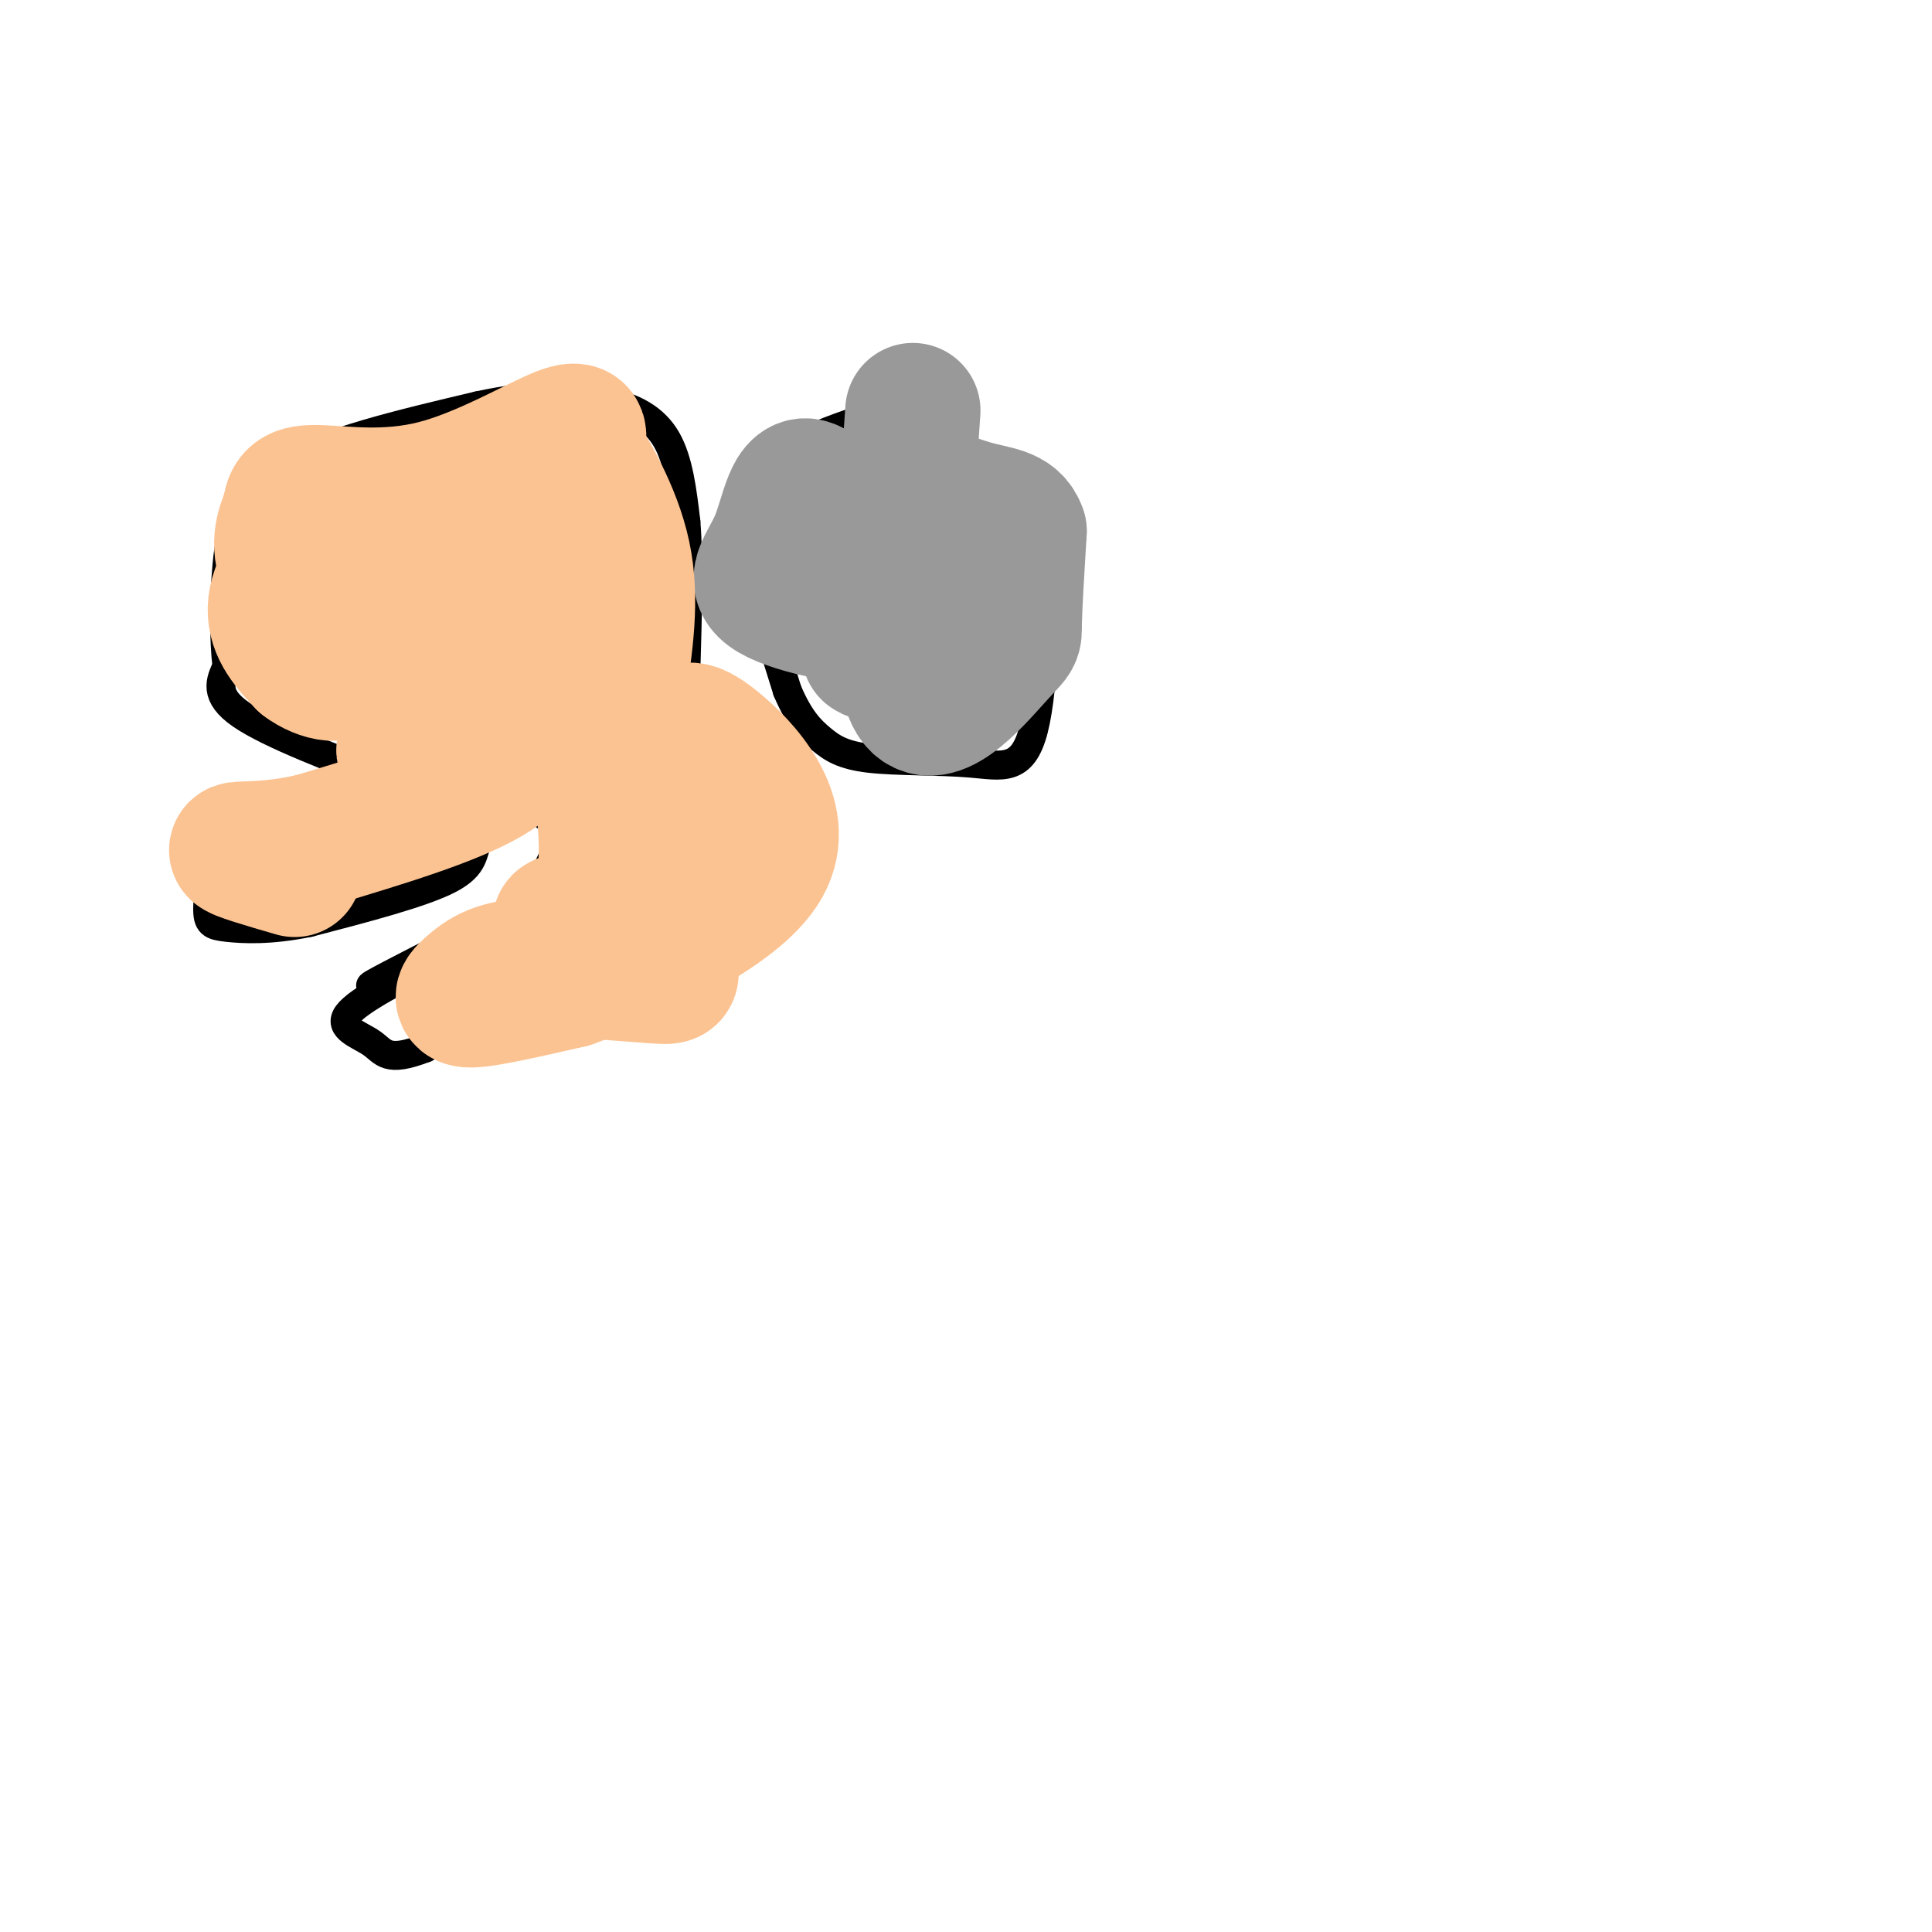 <svg viewBox='0 0 400 400' version='1.1' xmlns='http://www.w3.org/2000/svg' xmlns:xlink='http://www.w3.org/1999/xlink'><g fill='none' stroke='#000000' stroke-width='6' stroke-linecap='round' stroke-linejoin='round'><path d='M82,162c-13.083,-5.000 -26.167,-10.000 -32,-14c-5.833,-4.000 -4.417,-7.000 -3,-10'/><path d='M47,138c-0.631,-5.262 -0.708,-13.417 0,-21c0.708,-7.583 2.202,-14.595 11,-20c8.798,-5.405 24.899,-9.202 41,-13'/><path d='M99,84c11.500,-2.512 19.750,-2.292 26,-1c6.250,1.292 10.500,3.655 13,8c2.500,4.345 3.250,10.673 4,17'/><path d='M142,108c0.667,8.000 0.333,19.500 0,31'/><path d='M142,139c0.000,7.167 0.000,9.583 0,12'/><path d='M142,151c5.833,1.417 11.667,2.833 16,6c4.333,3.167 7.167,8.083 10,13'/><path d='M168,170c0.071,5.631 -4.750,13.208 -7,17c-2.250,3.792 -1.929,3.798 -4,4c-2.071,0.202 -6.536,0.601 -11,1'/><path d='M146,192c-4.200,0.378 -9.200,0.822 -19,5c-9.800,4.178 -24.400,12.089 -39,20'/><path d='M88,217c-7.988,3.083 -8.458,0.792 -11,-1c-2.542,-1.792 -7.155,-3.083 -5,-6c2.155,-2.917 11.077,-7.458 20,-12'/><path d='M92,198c-0.889,-0.178 -13.111,5.378 -15,6c-1.889,0.622 6.556,-3.689 15,-8'/><path d='M92,196c5.267,-2.133 10.933,-3.467 15,-7c4.067,-3.533 6.533,-9.267 9,-15'/><path d='M116,174c-0.244,-4.200 -5.356,-7.200 -9,-7c-3.644,0.200 -5.822,3.600 -8,7'/><path d='M99,174c-1.289,2.467 -0.511,5.133 -6,8c-5.489,2.867 -17.244,5.933 -29,9'/><path d='M64,191c-8.074,1.674 -13.760,1.360 -17,1c-3.240,-0.360 -4.033,-0.767 -4,-4c0.033,-3.233 0.894,-9.294 0,-12c-0.894,-2.706 -3.541,-2.059 1,-3c4.541,-0.941 16.271,-3.471 28,-6'/><path d='M72,167c5.000,-2.000 3.500,-4.000 2,-6'/><path d='M198,85c-2.292,-1.024 -4.583,-2.048 -13,0c-8.417,2.048 -22.958,7.167 -29,13c-6.042,5.833 -3.583,12.381 -1,20c2.583,7.619 5.292,16.310 8,25'/><path d='M163,143c2.504,5.896 4.765,8.135 7,10c2.235,1.865 4.444,3.356 10,4c5.556,0.644 14.457,0.443 21,1c6.543,0.557 10.726,1.874 13,-7c2.274,-8.874 2.637,-27.937 3,-47'/></g>
<g fill='none' stroke='#999999' stroke-width='28' stroke-linecap='round' stroke-linejoin='round'><path d='M189,85c-1.810,25.744 -3.619,51.488 0,59c3.619,7.512 12.667,-3.208 17,-8c4.333,-4.792 3.952,-3.655 4,-7c0.048,-3.345 0.524,-11.173 1,-19'/><path d='M211,110c-1.242,-3.708 -4.848,-3.478 -10,-5c-5.152,-1.522 -11.848,-4.794 -16,3c-4.152,7.794 -5.758,26.656 -5,27c0.758,0.344 3.879,-17.828 7,-36'/><path d='M187,99c-0.214,0.667 -4.250,20.333 -4,29c0.250,8.667 4.786,6.333 3,0c-1.786,-6.333 -9.893,-16.667 -18,-27'/><path d='M168,101c-3.936,-2.244 -4.776,5.644 -7,11c-2.224,5.356 -5.833,8.178 -1,11c4.833,2.822 18.109,5.644 24,4c5.891,-1.644 4.397,-7.756 1,-10c-3.397,-2.244 -8.699,-0.622 -14,1'/><path d='M171,118c-2.333,0.167 -1.167,0.083 0,0'/></g>
<g fill='none' stroke='#FCC392' stroke-width='28' stroke-linecap='round' stroke-linejoin='round'><path d='M93,110c-9.733,0.067 -19.467,0.133 -26,3c-6.533,2.867 -9.867,8.533 -10,13c-0.133,4.467 2.933,7.733 6,11'/><path d='M63,137c3.393,2.619 8.875,3.667 8,0c-0.875,-3.667 -8.107,-12.048 -11,-18c-2.893,-5.952 -1.446,-9.476 0,-13'/><path d='M60,106c0.309,-3.041 1.083,-4.145 6,-4c4.917,0.145 13.978,1.539 24,-1c10.022,-2.539 21.006,-9.011 26,-11c4.994,-1.989 3.997,0.506 3,3'/><path d='M119,93c2.733,4.111 8.067,12.889 10,22c1.933,9.111 0.467,18.556 -1,28'/><path d='M128,143c-4.643,3.895 -15.750,-0.368 -21,-4c-5.250,-3.632 -4.644,-6.632 -6,-8c-1.356,-1.368 -4.673,-1.105 -5,2c-0.327,3.105 2.337,9.053 5,15'/><path d='M101,148c2.652,3.503 6.781,4.759 9,2c2.219,-2.759 2.528,-9.535 0,-14c-2.528,-4.465 -7.894,-6.619 -13,-7c-5.106,-0.381 -9.952,1.013 -11,4c-1.048,2.987 1.700,7.568 4,9c2.300,1.432 4.150,-0.284 6,-2'/><path d='M96,140c0.618,-1.332 -0.837,-3.664 3,-5c3.837,-1.336 12.967,-1.678 17,-6c4.033,-4.322 2.971,-12.625 -4,-11c-6.971,1.625 -19.849,13.179 -25,20c-5.151,6.821 -2.576,8.911 0,11'/><path d='M87,149c0.345,3.012 1.208,5.042 0,6c-1.208,0.958 -4.488,0.845 -3,0c1.488,-0.845 7.744,-2.423 14,-4'/><path d='M98,151c5.833,0.333 13.417,3.167 21,6'/><path d='M119,157c4.778,1.200 6.222,1.200 9,6c2.778,4.800 6.889,14.400 11,24'/><path d='M139,187c1.631,6.512 0.208,10.792 0,13c-0.208,2.208 0.798,2.345 -4,2c-4.798,-0.345 -15.399,-1.173 -26,-2'/><path d='M109,200c-6.274,0.369 -8.958,2.292 -11,4c-2.042,1.708 -3.440,3.202 0,3c3.440,-0.202 11.720,-2.101 20,-4'/><path d='M118,203c12.655,-4.571 34.292,-14.000 40,-24c5.708,-10.000 -4.512,-20.571 -10,-25c-5.488,-4.429 -6.244,-2.714 -7,-1'/><path d='M141,153c-3.631,-1.016 -9.208,-3.055 -12,-4c-2.792,-0.945 -2.798,-0.795 -2,3c0.798,3.795 2.399,11.234 5,15c2.601,3.766 6.200,3.860 7,8c0.800,4.140 -1.200,12.326 -4,16c-2.800,3.674 -6.400,2.837 -10,2'/><path d='M125,193c-4.169,-0.089 -9.592,-1.313 -9,-2c0.592,-0.687 7.198,-0.839 9,-9c1.802,-8.161 -1.199,-24.332 -3,-31c-1.801,-6.668 -2.400,-3.834 -3,-1'/><path d='M119,150c-1.821,-0.655 -4.875,-1.792 -7,0c-2.125,1.792 -3.321,6.512 -11,11c-7.679,4.488 -21.839,8.744 -36,13'/><path d='M65,174c-9.689,2.289 -15.911,1.511 -16,2c-0.089,0.489 5.956,2.244 12,4'/></g>
</svg>